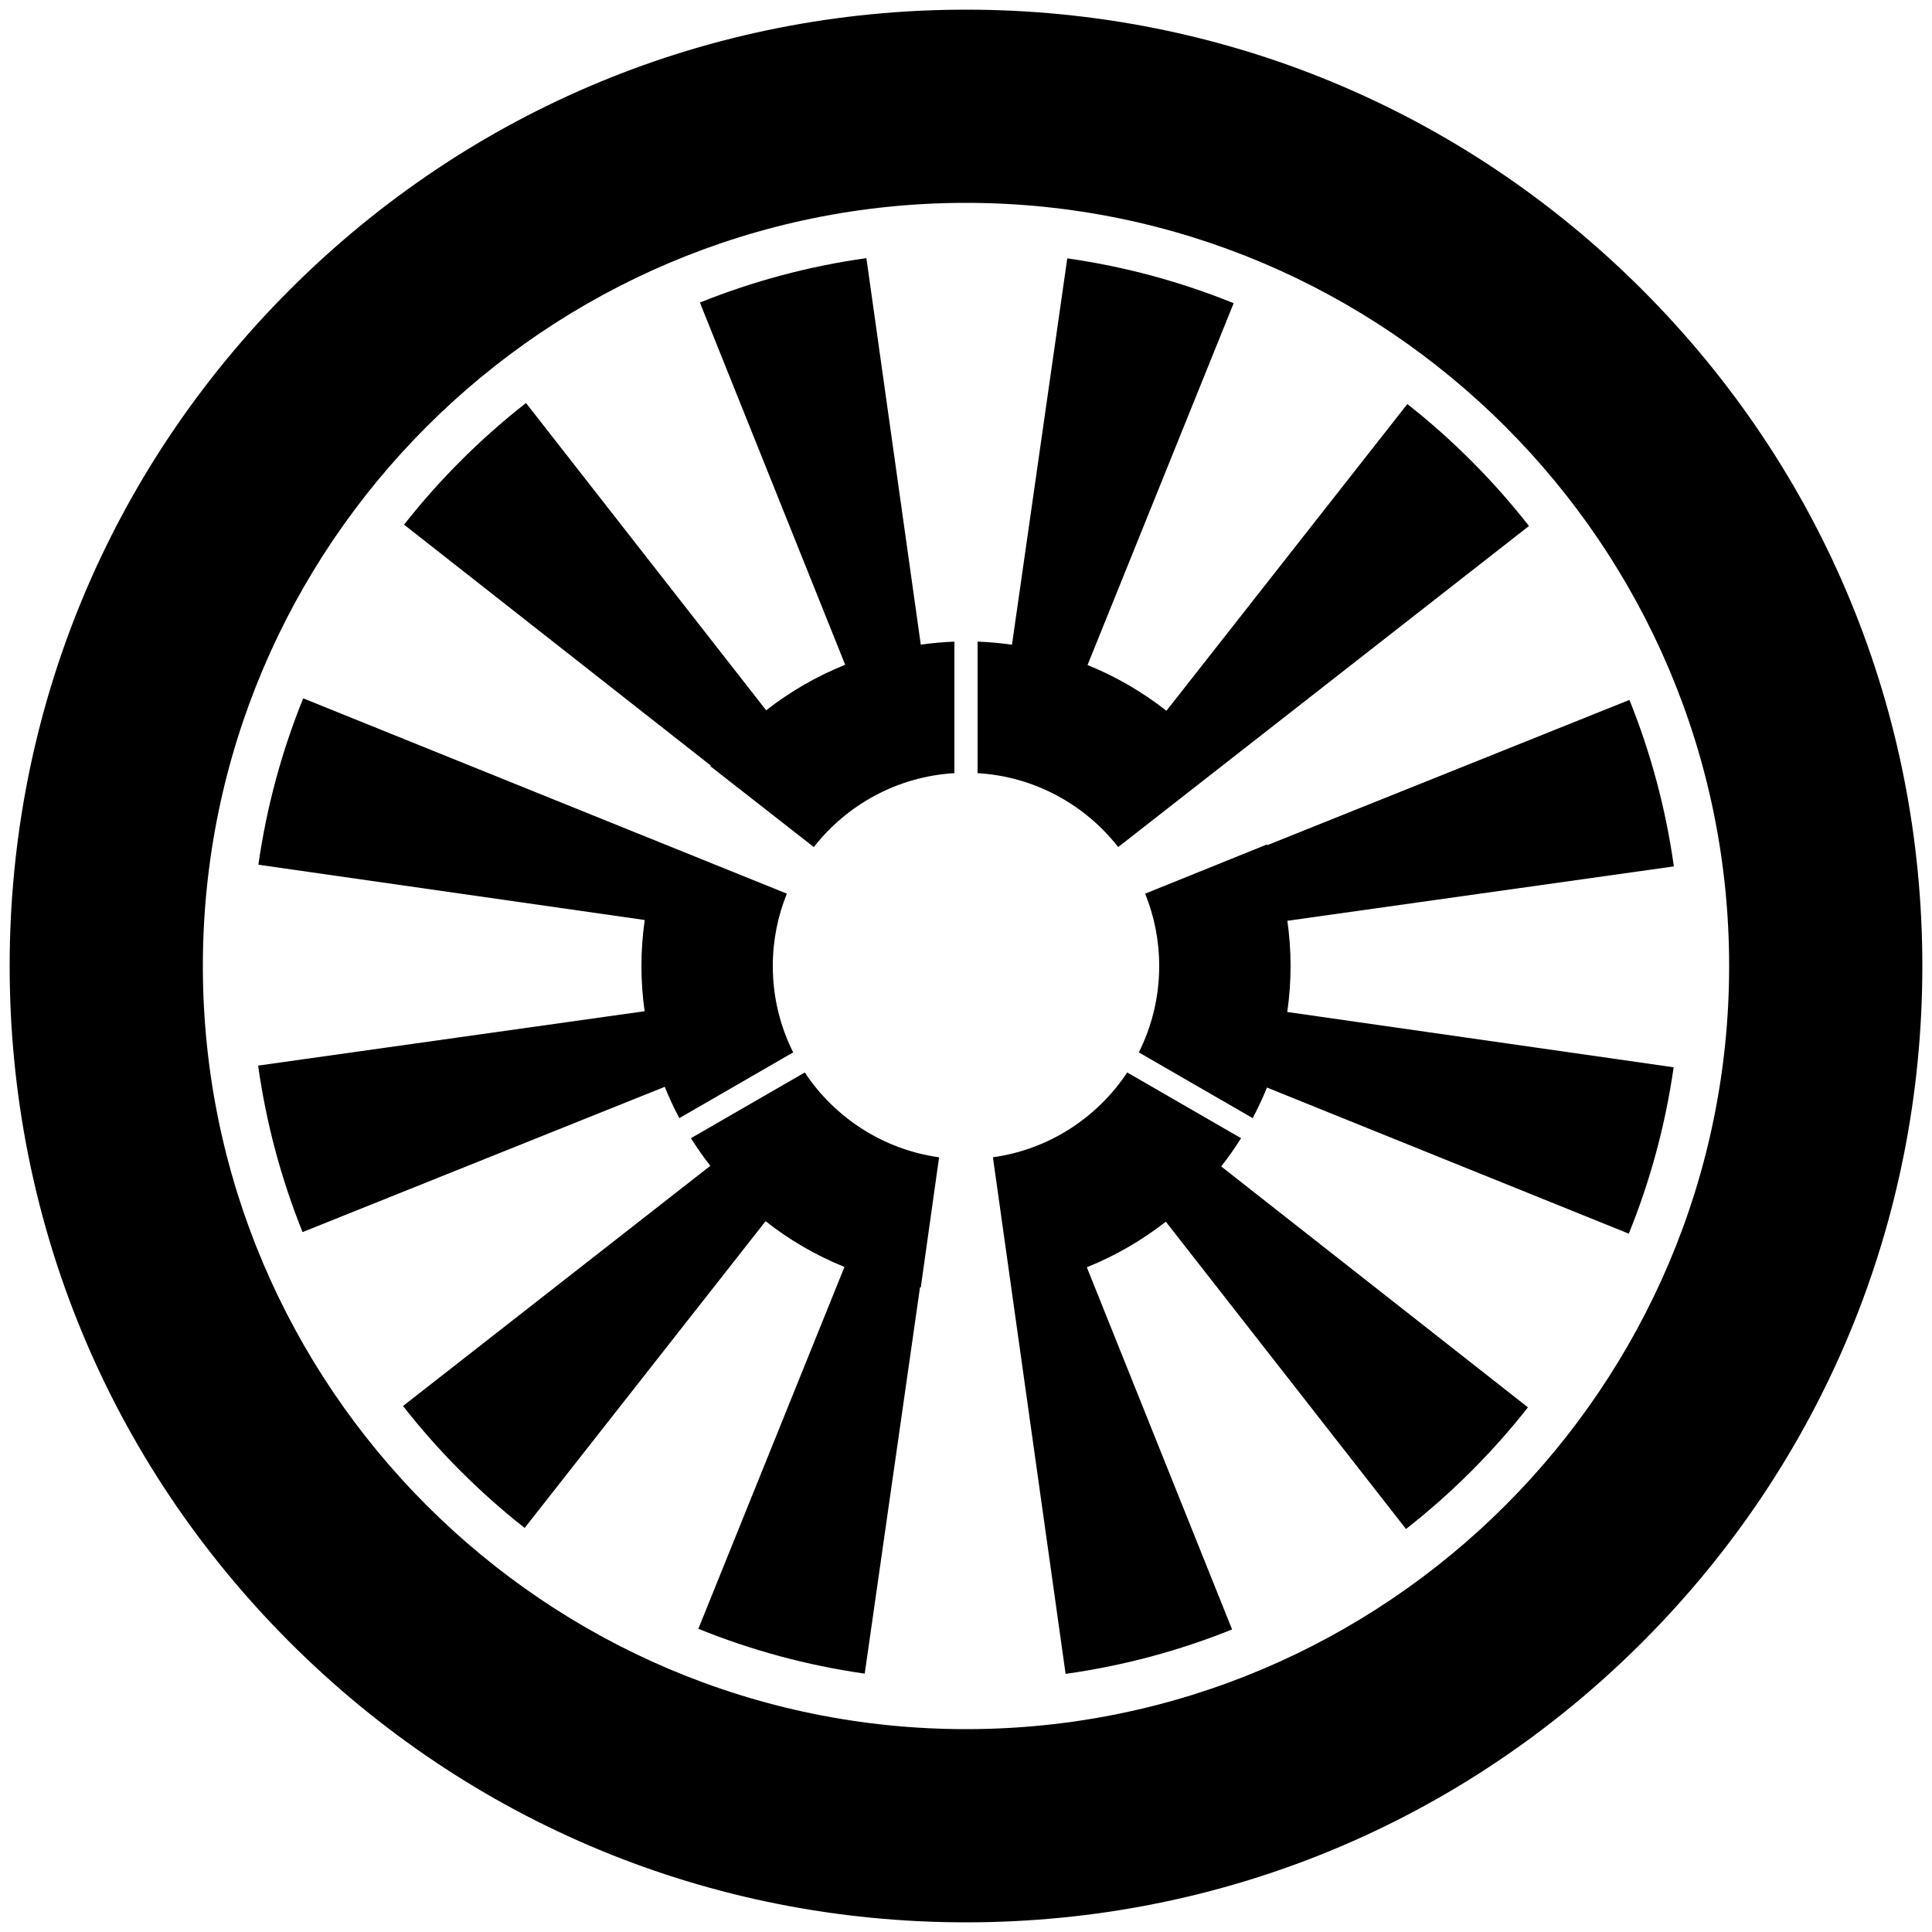 <?xml version="1.0" encoding="utf-8"?>
<!-- Generator: Adobe Illustrator 14.0.0, SVG Export Plug-In . SVG Version: 6.00 Build 43363)  -->
<!DOCTYPE svg PUBLIC "-//W3C//DTD SVG 1.1//EN" "http://www.w3.org/Graphics/SVG/1.1/DTD/svg11.dtd">
<svg version="1.1" id="レイヤー_1" xmlns="http://www.w3.org/2000/svg" xmlns:xlink="http://www.w3.org/1999/xlink" x="0px"
	 y="0px" width="500px" height="500px" viewBox="0 0 500 500" enable-background="new 0 0 500 500" xml:space="preserve">
<title>Logo of Hokuetsu Railway, nationalized in 1907</title>
<path d="M250,497.5c-66.109,0-128.262-25.744-175.009-72.491S2.5,316.109,2.5,250S28.244,121.738,74.991,74.991S183.89,2.5,250,2.5
	s128.263,25.745,175.009,72.491C471.756,121.738,497.5,183.89,497.5,250c0,66.109-25.744,128.262-72.491,175.009
	C378.262,471.756,316.109,497.5,250,497.5L250,497.5z M250,52.5C141.098,52.5,52.5,141.098,52.5,250
	c0,108.901,88.598,197.5,197.5,197.5c108.901,0,197.5-88.599,197.5-197.5C447.5,141.098,358.901,52.5,250,52.5L250,52.5z"/>
<g>
	<path d="M183.834,198.289l26.78,20.93c8.576-10.958,21.614-18.254,36.386-19.129v-34.033c-2.942,0.109-5.843,0.374-8.703,0.772
		L224.223,66.804c-15.01,2.102-29.448,6.007-43.087,11.497l37.595,93.737c-7.395,2.969-14.265,6.956-20.445,11.793l-62.159-79.534
		c-11.736,9.192-22.34,19.768-31.56,31.481l79.387,62.35C183.914,198.182,183.875,198.236,183.834,198.289z"/>
	<path d="M253,200.089c14.772,0.875,27.811,8.171,36.386,19.129l26.783-20.932l79.533-62.159
		c-9.192-11.736-19.768-22.34-31.481-31.56l-62.35,79.387c-6.169-4.852-13.029-8.857-20.416-11.843l37.816-93.643
		c-13.627-5.523-28.055-9.465-43.059-11.603l-14.312,99.989c-2.923-0.415-5.892-0.688-8.901-0.799V200.089z"/>
	<path d="M327.884,218.547l-31.521,12.729C298.7,237.062,300,243.377,300,250c0,8.039-1.904,15.63-5.275,22.357l29.468,17.014
		c1.362-2.563,2.6-5.203,3.696-7.916l93.643,37.817c5.523-13.628,9.466-28.056,11.604-43.06l-99.989-14.312
		c0.552-3.89,0.854-7.859,0.854-11.901c0-3.974-0.296-7.876-0.829-11.703l100.024-14.074c-2.102-15.01-6.007-29.448-11.496-43.087
		l-93.737,37.595C327.936,218.67,327.909,218.609,327.884,218.547z"/>
	<path d="M321.188,294.564l-29.467-17.013c-7.735,11.685-20.248,19.931-34.756,21.954l14.173,100.727l4.638,32.963
		c15.01-2.102,29.448-6.007,43.087-11.496l-37.595-93.737c7.395-2.969,14.266-6.956,20.445-11.793l62.159,79.533
		c11.736-9.192,22.34-19.767,31.56-31.48l-79.388-62.351C317.885,299.532,319.601,297.093,321.188,294.564z"/>
	<path d="M208.278,277.552l-29.466,17.013c1.551,2.472,3.226,4.858,5.019,7.149l-79.534,62.158
		c9.192,11.736,19.768,22.341,31.482,31.561l62.35-79.388c6.169,4.853,13.029,8.857,20.417,11.844l-37.817,93.643
		c13.627,5.523,28.055,9.466,43.059,11.604l14.312-99.989c0.066,0.01,0.133,0.016,0.199,0.024l4.736-33.664
		C228.526,297.482,216.014,289.236,208.278,277.552z"/>
	<path d="M78.301,318.863l93.737-37.595c1.115,2.778,2.375,5.481,3.769,8.104l29.469-17.015C201.904,265.63,200,258.039,200,250
		c0-6.623,1.299-12.938,3.638-18.723l-31.526-12.731l-93.643-37.817c-5.523,13.627-9.465,28.055-11.603,43.059l99.989,14.312
		C166.302,241.988,166,245.958,166,250c0,3.974,0.296,7.876,0.83,11.702L66.804,275.776
		C68.906,290.786,72.811,305.225,78.301,318.863z"/>
</g>
</svg>
